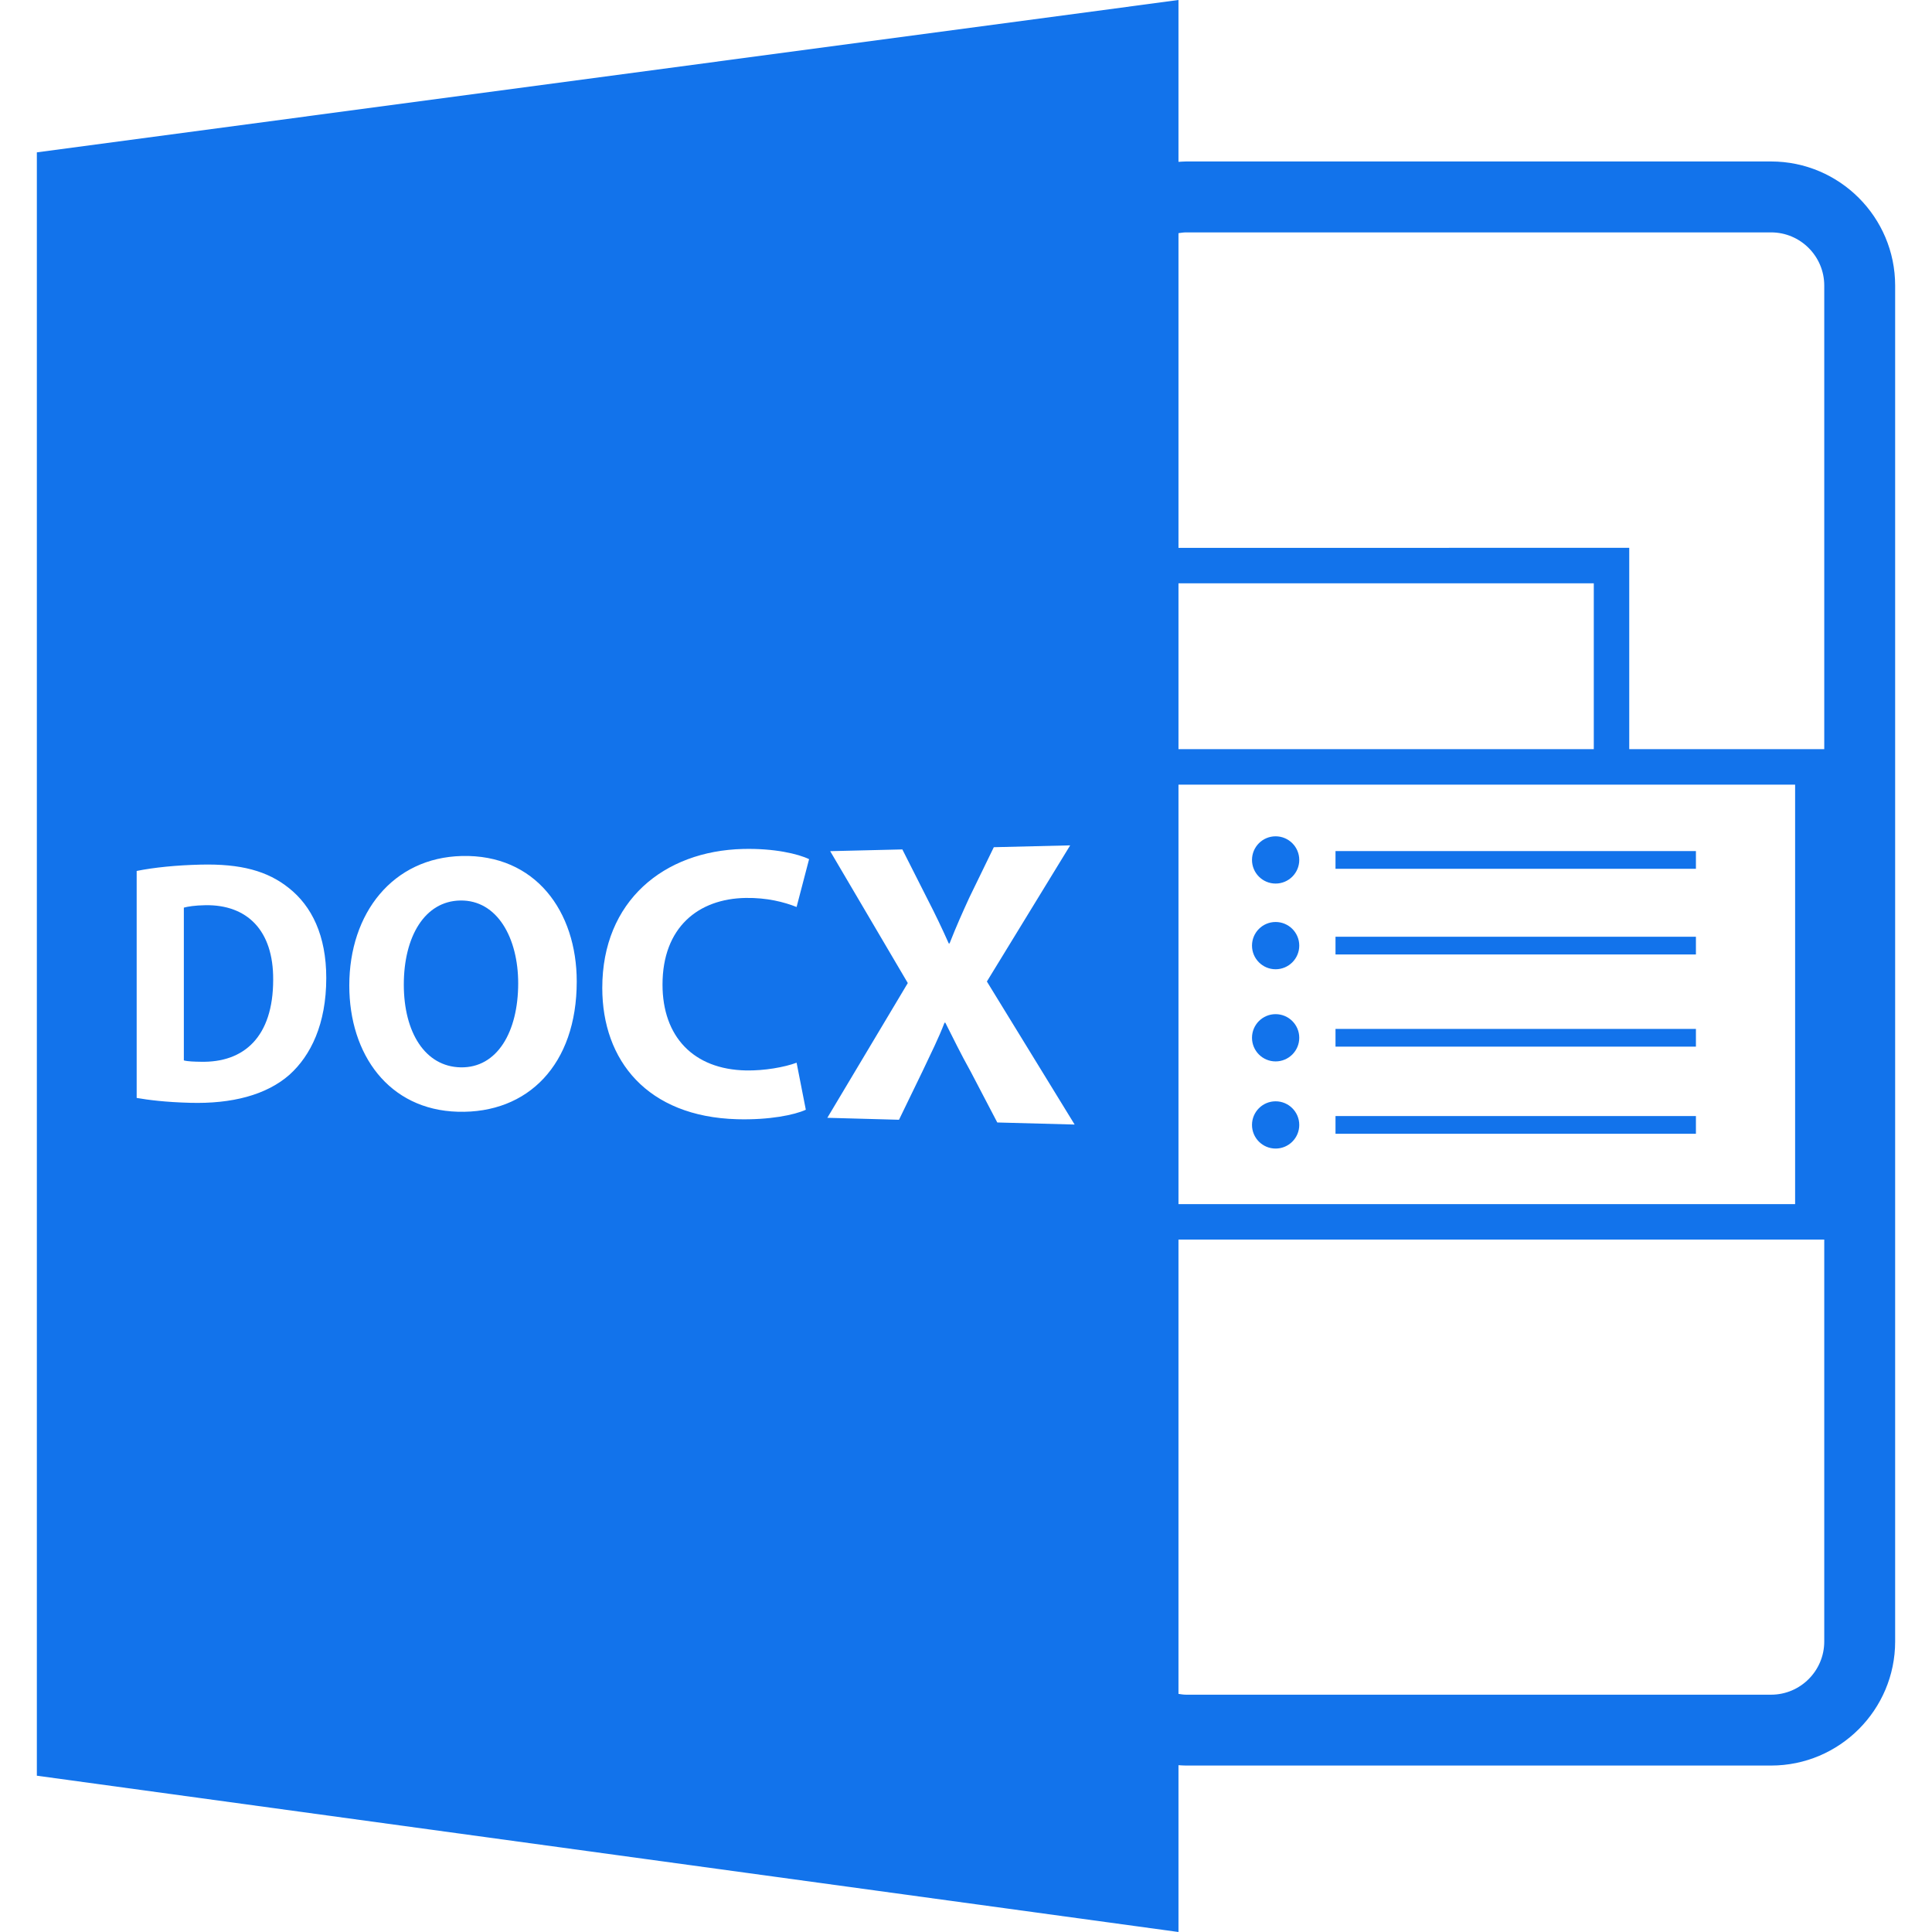<?xml version="1.0" encoding="UTF-8"?> <svg xmlns="http://www.w3.org/2000/svg" xmlns:xlink="http://www.w3.org/1999/xlink" id="Capa_1" x="0px" y="0px" width="512" height="512" viewBox="0 0 585.918 585.918" style="enable-background:new 0 0 585.918 585.918;" xml:space="preserve" class=""><g><g> <path d="M62.308,274.521c-3.226,0.056-5.323,0.398-6.554,0.737v46.331c1.231,0.337,3.237,0.378,5.042,0.409 c13.263,0.347,22.05-7.621,22.05-24.87C82.943,282.132,74.925,274.329,62.308,274.521z" data-original="#000000" class="active-path" data-old_color="#000000" style="fill:#1273EB"></path> <path d="M357.396,535.33c0.776,0.047,1.542,0.109,2.329,0.109h177.39c20.75,0,37.627-16.883,37.627-37.627V86.597 c0-20.743-16.877-37.628-37.627-37.628h-177.39c-0.781,0-1.553,0.077-2.329,0.113V0L11.176,46.206v492.311l346.22,47.401V535.33z M357.396,237.953h187.009V365.17H357.396V237.953z M483.35,227.202H357.396v-50.308H483.35V227.202z M537.115,513.949h-177.39 c-0.792,0-1.563-0.127-2.329-0.243V375.921H553.24v121.901C553.24,506.715,546.008,513.949,537.115,513.949z M359.726,70.476 h177.39c8.893,0,16.125,7.236,16.125,16.126v140.6h-59.14v-61.059H357.396V70.711C358.162,70.599,358.929,70.476,359.726,70.476z M87.786,325.94c-7.003,6.163-17.512,8.861-30.129,8.51c-7.455-0.199-12.681-0.861-16.21-1.479v-68.836 c5.207-1.058,12.05-1.746,19.349-1.918c12.284-0.31,20.379,1.953,26.783,7.076c6.961,5.489,11.368,14.416,11.368,27.304 C98.947,310.575,94.232,320.142,87.786,325.94z M138.853,337.159c-20.943-0.578-32.924-17.365-32.924-38.269 c0-22,13.217-38.77,34.113-39.292c22.352-0.559,34.864,16.819,34.864,38.059C174.905,322.881,160.091,337.762,138.853,337.159z M226.273,324.634c5.499,0.104,11.664-0.981,15.31-2.347l2.8,14.263c-3.415,1.575-11.037,3.149-20.851,2.877 c-27.223-0.767-40.879-17.791-40.879-39.821c0-26.39,18.717-41.544,42.675-42.141c9.47-0.236,16.743,1.488,20.044,3.092 l-3.79,14.507c-3.759-1.494-8.956-2.848-15.433-2.745c-14.311,0.221-25.227,8.863-25.227,26.289 C200.924,314.288,210.213,324.328,226.273,324.634z M302.445,340.413l-7.98-15.265c-3.251-5.838-5.322-10.164-7.766-14.981h-0.265 c-1.806,4.761-3.986,9.019-6.664,14.719l-7.129,14.704l-21.733-0.594l24.4-40.866l-23.539-39.999l21.887-0.527l7.514,14.858 c2.564,4.982,4.483,9.002,6.554,13.648h0.252c2.082-5.293,3.758-9.005,5.961-13.836l7.457-15.341l23.16-0.56l-25.261,41.289 l26.614,43.382L302.445,340.413z" data-original="#000000" class="active-path" data-old_color="#000000" style="fill:#1273EB"></path> <path d="M139.605,273.097c-10.875,0.171-17.142,11.061-17.142,25.495c0,14.53,6.478,24.897,17.25,25.103 c11.047,0.21,17.438-10.715,17.438-25.497C157.151,284.547,150.863,272.919,139.605,273.097z" data-original="#000000" class="active-path" data-old_color="#000000" style="fill:#1273EB"></path> <path d="M386.855,253.628c3.958,0,7.17,3.207,7.17,7.165c0,3.955-3.212,7.165-7.17,7.165s-7.16-3.21-7.16-7.165 C379.695,256.835,382.897,253.628,386.855,253.628z" data-original="#000000" class="active-path" data-old_color="#000000" style="fill:#1273EB"></path> <rect x="405.019" y="258.105" width="109.304" height="5.375" data-original="#000000" class="active-path" data-old_color="#000000" style="fill:#1273EB"></rect> <path d="M386.855,279.613c3.958,0,7.17,3.207,7.17,7.165c0,3.955-3.212,7.168-7.17,7.168s-7.16-3.213-7.16-7.168 C379.695,282.82,382.897,279.613,386.855,279.613z" data-original="#000000" class="active-path" data-old_color="#000000" style="fill:#1273EB"></path> <rect x="405.019" y="284.085" width="109.304" height="5.375" data-original="#000000" class="active-path" data-old_color="#000000" style="fill:#1273EB"></rect> <path d="M386.855,307.562c3.958,0,7.17,3.212,7.17,7.165c0,3.958-3.212,7.167-7.17,7.167s-7.16-3.209-7.16-7.167 C379.695,310.774,382.897,307.562,386.855,307.562z" data-original="#000000" class="active-path" data-old_color="#000000" style="fill:#1273EB"></path> <rect x="405.019" y="312.04" width="109.304" height="5.375" data-original="#000000" class="active-path" data-old_color="#000000" style="fill:#1273EB"></rect> <path d="M386.855,333.993c3.958,0,7.17,3.208,7.17,7.165c0,3.958-3.212,7.166-7.17,7.166s-7.16-3.208-7.16-7.166 C379.695,337.201,382.897,333.993,386.855,333.993z" data-original="#000000" class="active-path" data-old_color="#000000" style="fill:#1273EB"></path> <rect x="405.019" y="338.466" width="109.304" height="5.375" data-original="#000000" class="active-path" data-old_color="#000000" style="fill:#1273EB"></rect> </g></g> </svg> 